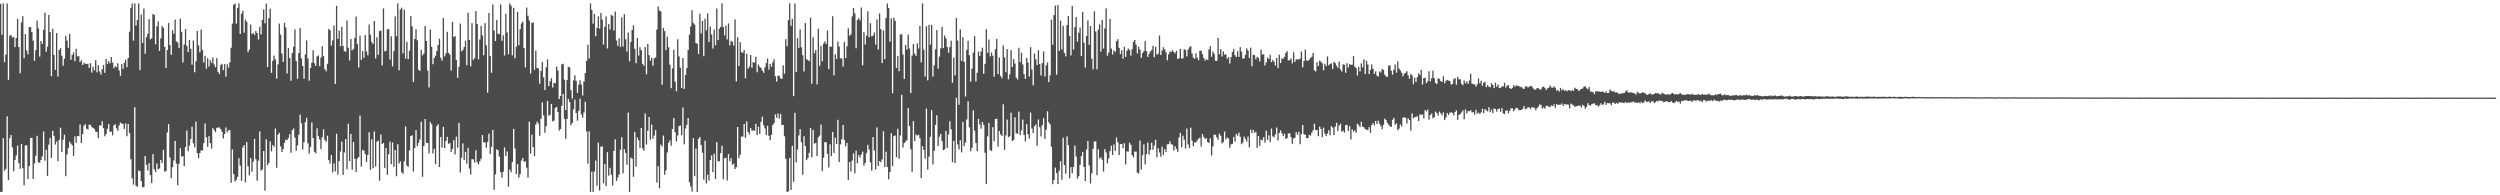 <?xml version="1.0" encoding="UTF-8"?>
<svg xmlns="http://www.w3.org/2000/svg" width="1920" height="150">
  <path d="M0 2.924h1v144.455H0zM1 26.665h1v120.632H1zM2 2.634h1v103.478H2zM3 47.732h1v83.404H3zM4 41.867h1v87.706H4zM5 2.641h1v86.701H5zM6 61.278h1v77.071H6zM7 27.321h1v78.803H7zM8 26.979h1v76.768H8zM9 28.870h1v84.328H9zM10 28.383h1v103.102H10zM11 36.182h1v86.762H11zM12 29.183h1v90.150H12zM13 14.554h1v97.256H13zM14 36.151h1v89.148H14zM15 56.275h1v73.365H15zM16 17.270h1v93.226H16zM17 12.451h1v116.708H17zM18 44.745h1v97.580H18zM19 26.265h1v85.469H19zM20 38.741h1v72.819H20zM21 41.667h1v95.861H21zM22 20.670h1v106.804H22zM23 20.819h1v85.090H23zM24 24.606h1v81.206H24zM25 31.278h1v106.180H25zM26 46.664h1v78.829H26zM27 38.479h1v81.109H27zM28 15.799h1v88.491H28zM29 21.880h1v102.781H29zM30 43.447h1v81.599H30zM31 31.466h1v91.369H31zM32 33.765h1v86.356H32zM33 22.865h1v78.114H33zM34 9.791h1v113.577H34zM35 39.742h1v75.263H35zM36 35.843h1v99.209H36zM37 11.412h1v99.686H37zM38 24.554h1v81.332H38zM39 58.515h1v62.706H39zM40 22.174h1v78.307H40zM41 42.266h1v62.090H41zM42 53.654h1v57.311H42zM43 25.373h1v83.331H43zM44 58.707h1v65.108H44zM45 38.384h1v68.994H45zM46 36.762h1v61.280H46zM47 42.793h1v74.005H47zM48 50.478h1v56.851H48zM49 45.071h1v58.365H49zM50 27.571h1v107.773H50zM51 31.190h1v87.402H51zM52 36.772h1v76.940H52zM53 26.037h1v82.757H53zM54 45.952h1v64.336H54zM55 42.148h1v69.541H55zM56 40.308h1v79.422H56zM57 46.962h1v57.846H57zM58 37.463h1v72.188H58zM59 43.219h1v61.172H59zM60 43.233h1v61.375H60zM61 47.681h1v47.908H61zM62 46.345h1v63.468H62zM63 49.916h1v53.068H63zM64 48.168h1v48.348H64zM65 48.945h1v46.470H65zM66 49.194h1v49.601H66zM67 48.963h1v50.646H67zM68 52.115h1v43.677H68zM69 48.497h1v47.357H69zM70 55.745h1v41.696H70zM71 51.219h1v47.059H71zM72 54.074h1v45.009H72zM73 46.202h1v54.927H73zM74 55.559h1v45.771H74zM75 50.162h1v55.952H75zM76 54.867h1v41.504H76zM77 57.246h1v39.097H77zM78 53.195h1v39.884H78zM79 49.965h1v48.471H79zM80 55.908h1v48.808H80zM81 45.216h1v57.725H81zM82 49.023h1v49.848H82zM83 46.963h1v48.272H83zM84 48.650h1v52.463H84zM85 43.761h1v57.374H85zM86 48.027h1v55.942H86zM87 52.500h1v43.754H87zM88 50.792h1v44.702H88zM89 51.584h1v46.991H89zM90 48.664h1v51.733H90zM91 54.061h1v42.275H91zM92 58.192h1v35.990H92zM93 49.283h1v45.551H93zM94 52.919h1v42.238H94zM95 48.277h1v50.730H95zM96 45.819h1v48.972H96zM97 51.573h1v53.062H97zM98 44.493h1v50.662H98zM99 24.317h1v77.941H99zM100 6.063h1v116.202H100zM101 2.626h1v134.342H101zM102 31.190h1v110.569H102zM103 2.634h1v79.682H103zM104 19.566h1v123.084H104zM105 15.303h1v128.177H105zM106 2.610h1v128.293H106zM107 53.850h1v77.613H107zM108 11.045h1v128.085H108zM109 32.920h1v110.925H109zM110 6.503h1v137.177H110zM111 41.247h1v78.497H111zM112 28.587h1v98.014H112zM113 26.029h1v104.942H113zM114 14.694h1v110.606H114zM115 30.209h1v104.259H115zM116 29.461h1v111.129H116zM117 10.722h1v107.711H117zM118 11.476h1v118.510H118zM119 34.019h1v98.056H119zM120 20.224h1v105.364H120zM121 16.436h1v113.604H121zM122 39.105h1v90.280H122zM123 29.492h1v93.334H123zM124 20.039h1v105.069H124zM125 21.377h1v93.651H125zM126 36.020h1v95.837H126zM127 52.246h1v79.119H127zM128 38.433h1v63.294H128zM129 17.631h1v77.773H129zM130 34.649h1v86.341H130zM131 42.133h1v94.778H131zM132 23.157h1v105.327H132zM133 25.905h1v97.403H133zM134 14.994h1v93.231H134zM135 31.802h1v93.849H135zM136 32.684h1v109.559H136zM137 36.978h1v88.843H137zM138 14.388h1v99.473H138zM139 24.351h1v95.971H139zM140 47.922h1v71.928H140zM141 34.142h1v93.531H141zM142 22.306h1v90.603H142zM143 35.262h1v64.925H143zM144 39.956h1v76.257H144zM145 30.626h1v81.246H145zM146 37.489h1v69.267H146zM147 49.679h1v47.621H147zM148 31.058h1v79.039H148zM149 55.498h1v57.607H149zM150 47.022h1v46.350H150zM151 23.710h1v93.881H151zM152 34.860h1v86.728H152zM153 40.188h1v77.302H153zM154 22.695h1v92.803H154zM155 38.321h1v77.265H155zM156 47.995h1v61.995H156zM157 42.880h1v52.003H157zM158 52.770h1v52.780H158zM159 44.652h1v68.040H159zM160 51.088h1v53.457H160zM161 46.257h1v63.625H161zM162 48.350h1v65.727H162zM163 44.194h1v54.054H163zM164 49.575h1v50.323H164zM165 51.596h1v49.903H165zM166 44.586h1v53.546H166zM167 55.195h1v42.813H167zM168 56.867h1v40.970H168zM169 50.038h1v49.090H169zM170 49.006h1v52.146H170zM171 53.867h1v52.484H171zM172 49.187h1v53.837H172zM173 58.885h1v39.072H173zM174 49.397h1v52.336H174zM175 51.908h1v48.162H175zM176 47.909h1v52.061H176zM177 36.705h1v103.700H177zM178 18.151h1v96.626H178zM179 3.560h1v130.094H179zM180 2.698h1v136.719H180zM181 18.168h1v119.898H181zM182 6.256h1v129.514H182zM183 2.614h1v118.867H183zM184 26.130h1v101.087H184zM185 10.477h1v128.405H185zM186 8.298h1v104.908H186zM187 25.115h1v86.226H187zM188 15.117h1v124.987H188zM189 16.715h1v92.368H189zM190 40.098h1v87.599H190zM191 38.097h1v96.612H191zM192 18.838h1v102.500H192zM193 26.178h1v105.721H193zM194 25.243h1v98.888H194zM195 26.868h1v79.854H195zM196 23.807h1v98.470H196zM197 25.368h1v113.415H197zM198 30.338h1v93.052H198zM199 20.457h1v80.406H199zM200 26.369h1v104.718H200zM201 15.328h1v114.758H201zM202 7.243h1v108.740H202zM203 17.892h1v128.589H203zM204 2.767h1v104.252H204zM205 51.531h1v75.286H205zM206 13.997h1v111.100H206zM207 6.708h1v101.962H207zM208 55.896h1v60.344H208zM209 46.817h1v64.547H209zM210 42.722h1v70.048H210zM211 45.634h1v53.096H211zM212 60.389h1v68.467H212zM213 49.430h1v53.993H213zM214 18.111h1v83.919H214zM215 26.526h1v85.955H215zM216 41.137h1v75.620H216zM217 47.506h1v66.948H217zM218 17.585h1v92.120H218zM219 21.089h1v86.228H219zM220 56.407h1v51.161H220zM221 36.895h1v69.047H221zM222 44.520h1v58.509H222zM223 62.061h1v55.249H223zM224 40.734h1v59.208H224zM225 35.890h1v62.818H225zM226 22.540h1v83.132H226zM227 46.961h1v68.919H227zM228 60.448h1v51.240H228zM229 40.757h1v62.710H229zM230 21.574h1v66.440H230zM231 44.824h1v49.907H231zM232 50.701h1v64.071H232zM233 60.456h1v48.812H233zM234 41.824h1v52.031H234zM235 31.089h1v59.320H235zM236 44.925h1v65.208H236zM237 61.972h1v55.974H237zM238 52.223h1v60.564H238zM239 48.155h1v45.898H239zM240 38.582h1v67.474H240zM241 48.535h1v68.011H241zM242 50.583h1v67.169H242zM243 43.369h1v55.132H243zM244 42.584h1v61.979H244zM245 50.714h1v56.378H245zM246 44.277h1v70.237H246zM247 35.502h1v69.871H247zM248 43.155h1v56.202H248zM249 53.102h1v54.396H249zM250 54.795h1v54.112H250zM251 48.960h1v55.214H251zM252 22.170h1v100.888H252zM253 23.317h1v102.314H253zM254 35.026h1v83.998H254zM255 31.049h1v101.351H255zM256 19.534h1v105.943H256zM257 64.412h1v67.190H257zM258 4.479h1v98.221H258zM259 29.864h1v104.285H259zM260 23.485h1v100.169H260zM261 35.603h1v80.755H261zM262 20.597h1v88.157H262zM263 35.297h1v99.054H263zM264 39.259h1v77.855H264zM265 39.847h1v66.924H265zM266 15.649h1v114.352H266zM267 36.653h1v58.381H267zM268 46.375h1v77.345H268zM269 30.009h1v72.911H269zM270 38.636h1v91.654H270zM271 37.591h1v71.427H271zM272 29.149h1v92.750H272zM273 12.685h1v119.364H273zM274 33.869h1v87.955H274zM275 51.861h1v68.707H275zM276 27.431h1v61.332H276zM277 45.990h1v81.882H277zM278 39.243h1v75.880H278zM279 44.369h1v71.316H279zM280 26.935h1v91.365H280zM281 39.496h1v85.078H281zM282 42.504h1v76.483H282zM283 18.816h1v82.763H283zM284 26.661h1v103.822H284zM285 32.152h1v74.839H285zM286 33.782h1v95.461H286zM287 16.114h1v84.845H287zM288 44.842h1v83.053H288zM289 28.580h1v80.259H289zM290 42.094h1v65.894H290zM291 23.893h1v114.890H291zM292 23.412h1v79.799H292zM293 50.340h1v60.304H293zM294 6.435h1v103.339H294zM295 39.474h1v89.580H295zM296 38.954h1v74.807H296zM297 22.502h1v111.724H297zM298 22.282h1v96.262H298zM299 45.785h1v62.954H299zM300 27.876h1v98.279H300zM301 50.996h1v58.478H301zM302 39.338h1v88.721H302zM303 12.589h1v102.634H303zM304 27.830h1v107.546H304zM305 2.608h1v108.130H305zM306 53.958h1v71.642H306zM307 7.245h1v116.721H307zM308 5.889h1v126.372H308zM309 40.916h1v92.568H309zM310 7.449h1v116.277H310zM311 44.967h1v52.153H311zM312 32.137h1v95.109H312zM313 45.444h1v82.620H313zM314 38.976h1v76.636H314zM315 12.289h1v92.087H315zM316 20.291h1v83.646H316zM317 63.008h1v68.791H317zM318 29.963h1v83.704H318zM319 22.454h1v77.459H319zM320 30.913h1v81.317H320zM321 53.496h1v56.154H321zM322 54.461h1v52.545H322zM323 38.269h1v55.236H323zM324 42.529h1v93.295H324zM325 41.207h1v70.971H325zM326 19.955h1v71.483H326zM327 31.476h1v78.210H327zM328 54.243h1v55.621H328zM329 67.148h1v50.741H329zM330 22.716h1v71.033H330zM331 35.901h1v59.509H331zM332 49.312h1v68.505H332zM333 44.485h1v69.782H333zM334 42.799h1v83.279H334zM335 39.202h1v57.716H335zM336 34.530h1v60.878H336zM337 29.734h1v98.538H337zM338 44.411h1v60.820H338zM339 46.532h1v66.724H339zM340 13.886h1v83.536H340zM341 43.325h1v70.344H341zM342 41.013h1v67.307H342zM343 24.431h1v80.692H343zM344 40.584h1v69.891H344zM345 42.049h1v67.806H345zM346 54.242h1v62.455H346zM347 16.799h1v97.605H347zM348 28.460h1v79.209H348zM349 27.634h1v90.955H349zM350 46.152h1v58.764H350zM351 59.795h1v53.625H351zM352 51.313h1v43.069H352zM353 18.088h1v114.357H353zM354 39.492h1v81.661H354zM355 38.353h1v71.755H355zM356 36.140h1v86.774H356zM357 31.321h1v85.315H357zM358 50.073h1v75.608H358zM359 9.729h1v103.852H359zM360 30.690h1v98.749H360zM361 50.943h1v83.102H361zM362 17.883h1v104.345H362zM363 45.957h1v76.456H363zM364 44.677h1v80.222H364zM365 8.438h1v106.959H365zM366 18.416h1v106.198H366zM367 45.586h1v80.704H367zM368 30.292h1v93.552H368zM369 19.940h1v101.988H369zM370 27.147h1v76.607H370zM371 42.457h1v66.954H371zM372 17.776h1v91.566H372zM373 34.840h1v78.578H373zM374 71.238h1v37.886H374zM375 9.986h1v92.719H375zM376 43.135h1v75.174H376zM377 55.923h1v56.877H377zM378 3.403h1v96.316H378zM379 23.494h1v122.327H379zM380 31.488h1v102.432H380zM381 15.365h1v99.274H381zM382 25.883h1v89.586H382zM383 26.196h1v94.056H383zM384 3.415h1v128.767H384zM385 31.357h1v105.071H385zM386 27.061h1v104.841H386zM387 42.607h1v70.574H387zM388 10.579h1v109.255H388zM389 25.006h1v91.337H389zM390 41.665h1v101.640H390zM391 2.612h1v127.650H391zM392 4.359h1v127.941H392zM393 42.473h1v81.947H393zM394 6.002h1v92.978H394zM395 44.743h1v69.220H395zM396 35.766h1v97.946H396zM397 9.186h1v116.793H397zM398 34.710h1v101.742H398zM399 22.428h1v111.470H399zM400 18.030h1v105.316H400zM401 16.646h1v104.633H401zM402 36.896h1v87.372H402zM403 51.780h1v72.011H403zM404 5.851h1v122.992H404zM405 12.024h1v124.396H405zM406 15.772h1v77.613H406zM407 56.410h1v61.612H407zM408 17.499h1v85.853H408zM409 17.298h1v95.629H409zM410 53.576h1v66.236H410zM411 38.791h1v56.912H411zM412 52.212h1v41.194H412zM413 52.658h1v42.256H413zM414 64.293h1v39.929H414zM415 54.526h1v36.762H415zM416 47.555h1v31.039H416zM417 59.447h1v29.190H417zM418 69.110h1v32.809H418zM419 51.720h1v45.169H419zM420 45.613h1v31.882H420zM421 66.094h1v22.834H421zM422 62.357h1v25.722H422zM423 60.078h1v19.719H423zM424 67.209h1v26.056H424zM425 63.869h1v28.774H425zM426 63.805h1v19.024H426zM427 51.132h1v30.933H427zM428 54.065h1v31.929H428zM429 76.050h1v24.250H429zM430 73.749h1v25.308H430zM431 49.337h1v31.859H431zM432 48.929h1v23.117H432zM433 61.192h1v29.933H433zM434 84.507h1v22.124H434zM435 61.553h1v29.823H435zM436 51.253h1v24.746H436zM437 51.763h1v26.522H437zM438 69.276h1v26.998H438zM439 75.741h1v18.702H439zM440 61.706h1v22.265H440zM441 57.813h1v18.721H441zM442 62.058h1v24.750H442zM443 71.386h1v21.267H443zM444 64.924h1v20.167H444zM445 61.631h1v14.194H445zM446 64.960h1v22.998H446zM447 73.338h1v17.157H447zM448 62.557h1v23.872H448zM449 56.174h1v21.952H449zM450 46.777h1v54.236H450zM451 34.262h1v91.539H451zM452 44.960h1v55.837H452zM453 2.624h1v144.718H453zM454 7.593h1v124.240H454zM455 18.124h1v129.231H455zM456 10.724h1v120.992H456zM457 27.804h1v95.474H457zM458 21.493h1v120.983H458zM459 12.724h1v96.843H459zM460 21.929h1v124.475H460zM461 9.903h1v102.790H461zM462 15.093h1v97.275H462zM463 34.208h1v106.561H463zM464 20.566h1v105.466H464zM465 12.669h1v130.195H465zM466 37.216h1v79.686H466zM467 18.343h1v116.592H467zM468 22.636h1v106.231H468zM469 11.393h1v122.859H469zM470 12.149h1v130.379H470zM471 23.385h1v92.521H471zM472 8.857h1v98.213H472zM473 31.145h1v107.867H473zM474 35.228h1v101.212H474zM475 29.414h1v104.605H475zM476 35.983h1v79.122H476zM477 13.427h1v91.887H477zM478 35.726h1v97.443H478zM479 10.951h1v103.570H479zM480 30.141h1v87.342H480zM481 39.689h1v86.871H481zM482 24.994h1v61.499H482zM483 47.063h1v100.275H483zM484 32.193h1v88.832H484zM485 23.010h1v98.841H485zM486 19.439h1v116.366H486zM487 37.424h1v63.894H487zM488 48.512h1v79.476H488zM489 29.167h1v76.449H489zM490 42.645h1v65.059H490zM491 36.266h1v77.351H491zM492 38.546h1v59.705H492zM493 49.004h1v65.010H493zM494 50.584h1v65.117H494zM495 36.132h1v51.000H495zM496 57.078h1v53.901H496zM497 33.803h1v66.676H497zM498 42.342h1v47.443H498zM499 46.571h1v60.734H499zM500 44.402h1v51.232H500zM501 50.439h1v56.041H501zM502 44.737h1v59.351H502zM503 44.177h1v55.784H503zM504 22.696h1v117.538H504zM505 4.909h1v122.674H505zM506 8.103h1v136.501H506zM507 8.846h1v102.192H507zM508 65.052h1v47.468H508zM509 21.492h1v82.587H509zM510 23.926h1v110.293H510zM511 38.529h1v92.301H511zM512 28.239h1v88.871H512zM513 36.231h1v73.427H513zM514 49.685h1v58.123H514zM515 67.741h1v44.226H515zM516 52.555h1v46.530H516zM517 38.298h1v52.266H517zM518 62.718h1v38.793H518zM519 70.114h1v38.531H519zM520 30.148h1v73.902H520zM521 43.311h1v53.571H521zM522 51.952h1v44.516H522zM523 67.633h1v36.228H523zM524 44.582h1v38.031H524zM525 68.289h1v42.560H525zM526 57.548h1v41.157H526zM527 52.323h1v43.531H527zM528 38.450h1v52.154H528zM529 26.594h1v113.263H529zM530 20.283h1v122.918H530zM531 7.789h1v139.372H531zM532 17.711h1v88.412H532zM533 18.918h1v116.253H533zM534 33.088h1v80.999H534zM535 33.623h1v113.768H535zM536 41.527h1v65.163H536zM537 10.631h1v94.539H537zM538 25.613h1v85.735H538zM539 16.137h1v101.185H539zM540 43.152h1v94.819H540zM541 14.392h1v93.708H541zM542 23.315h1v117.597H542zM543 10.354h1v123.828H543zM544 32.242h1v106.456H544zM545 20.368h1v102.578H545zM546 26.397h1v92.958H546zM547 37.264h1v94.965H547zM548 22.717h1v95.353H548zM549 34.744h1v102.727H549zM550 6.481h1v102.677H550zM551 30.841h1v93.189H551zM552 22.005h1v101.848H552zM553 20.660h1v96.978H553zM554 2.626h1v109.293H554zM555 20.711h1v116.980H555zM556 27.170h1v94.361H556zM557 19.622h1v101.504H557zM558 30.324h1v108.333H558zM559 18.018h1v100.260H559zM560 34.855h1v88.988H560zM561 31.406h1v90.106H561zM562 32.088h1v94.449H562zM563 34.897h1v90.818H563zM564 14.884h1v114.891H564zM565 62.525h1v65.825H565zM566 28.589h1v68.953H566zM567 50.624h1v70.882H567zM568 32.415h1v86.403H568zM569 40.141h1v64.735H569zM570 40.480h1v64.407H570zM571 38.411h1v56.840H571zM572 60.155h1v45.683H572zM573 41.173h1v52.105H573zM574 52.897h1v48.415H574zM575 51.152h1v52.000H575zM576 42.242h1v56.166H576zM577 52.089h1v48.338H577zM578 47.665h1v52.427H578zM579 48.139h1v52.317H579zM580 43.609h1v51.497H580zM581 55.478h1v48.259H581zM582 49.543h1v47.837H582zM583 51.273h1v51.662H583zM584 52.159h1v41.383H584zM585 54.278h1v35.315H585zM586 55.897h1v40.301H586zM587 51.694h1v46.980H587zM588 48.491h1v55.243H588zM589 44.951h1v51.591H589zM590 53.469h1v50.826H590zM591 49.066h1v58.684H591zM592 51.310h1v52.268H592zM593 47.917h1v48.162H593zM594 45.505h1v49.087H594zM595 58.564h1v29.308H595zM596 62.651h1v27.796H596zM597 58.337h1v28.826H597zM598 58.186h1v32.916H598zM599 60.241h1v27.236H599zM600 60.549h1v35.487H600zM601 50.142h1v45.793H601zM602 56.583h1v48.118H602zM603 30.030h1v91.853H603zM604 35.522h1v111.869H604zM605 15.448h1v131.514H605zM606 2.608h1v118.750H606zM607 19.811h1v126.071H607zM608 14.486h1v97.553H608zM609 73.837h1v65.713H609zM610 2.639h1v83.969H610zM611 55.327h1v69.401H611zM612 29.301h1v85.537H612zM613 36.741h1v67.288H613zM614 22.634h1v76.554H614zM615 36.329h1v72.899H615zM616 42.404h1v91.778H616zM617 54.876h1v49.693H617zM618 17.736h1v94.413H618zM619 45.406h1v77.569H619zM620 46.154h1v75.170H620zM621 46.993h1v70.343H621zM622 13.529h1v84.818H622zM623 64.318h1v56.477H623zM624 28.702h1v71.051H624zM625 40.855h1v69.548H625zM626 38.415h1v71.312H626zM627 64.779h1v55.017H627zM628 22.007h1v83.467H628zM629 50.576h1v53.568H629zM630 35.219h1v60.439H630zM631 47.035h1v84.460H631zM632 33.508h1v87.612H632zM633 31.771h1v77.281H633zM634 33.730h1v75.661H634zM635 23.452h1v94.594H635zM636 53.083h1v75.589H636zM637 35.702h1v75.110H637zM638 35.877h1v83.979H638zM639 12.456h1v88.815H639zM640 57.875h1v59.541H640zM641 41.603h1v64.095H641zM642 45.269h1v65.372H642zM643 31.904h1v60.084H643zM644 35.763h1v88.618H644zM645 44.780h1v66.106H645zM646 44.924h1v61.963H646zM647 51.162h1v44.805H647zM648 32.090h1v75.385H648zM649 44.665h1v67.747H649zM650 35.595h1v74.187H650zM651 21.730h1v116.441H651zM652 27.392h1v97.012H652zM653 26.426h1v105.285H653zM654 12.645h1v110.626H654zM655 6.141h1v111.611H655zM656 10.289h1v122.887H656zM657 37.063h1v78.594H657zM658 15.256h1v110.085H658zM659 14.001h1v105.135H659zM660 15.646h1v105.418H660zM661 5.783h1v112.809H661zM662 50.120h1v66.330H662zM663 24.713h1v102.596H663zM664 34.177h1v90.899H664zM665 27.399h1v90.314H665zM666 8.722h1v102.516H666zM667 28.608h1v86.294H667zM668 17.811h1v106.911H668zM669 27.892h1v103.159H669zM670 27.357h1v77.885H670zM671 24.965h1v90.639H671zM672 34.226h1v95.921H672zM673 14.994h1v82.895H673zM674 38.075h1v89.346H674zM675 10.352h1v113.366H675zM676 22.398h1v102.217H676zM677 48.447h1v73.962H677zM678 23.379h1v77.457H678zM679 45.441h1v82.872H679zM680 13.887h1v102.621H680zM681 2.658h1v125.671H681zM682 6.214h1v131.486H682zM683 31.940h1v100.110H683zM684 14.105h1v88.242H684zM685 71.571h1v56.029H685zM686 13.615h1v90.996H686zM687 15.994h1v87.983H687zM688 52.224h1v68.626H688zM689 42.946h1v55.984H689zM690 54.721h1v67.217H690zM691 26.453h1v77.609H691zM692 26.327h1v46.515H692zM693 41.991h1v71.357H693zM694 60.632h1v49.200H694zM695 34.494h1v74.268H695zM696 38.144h1v69.540H696zM697 26.463h1v56.509H697zM698 37.259h1v59.523H698zM699 71.546h1v43.057H699zM700 42.653h1v89.380H700zM701 33.848h1v59.168H701zM702 41.254h1v67.103H702zM703 42.954h1v60.255H703zM704 33.253h1v70.932H704zM705 37.249h1v66.253H705zM706 19.799h1v86.368H706zM707 47.915h1v88.821H707zM708 2.608h1v109.700H708zM709 38.229h1v76.887H709zM710 58.845h1v63.077H710zM711 20.099h1v63.255H711zM712 61.761h1v68.415H712zM713 18.994h1v101.368H713zM714 34.265h1v70.805H714zM715 19.099h1v65.458H715zM716 58.754h1v67.609H716zM717 50.217h1v65.663H717zM718 37.788h1v58.158H718zM719 23.053h1v65.430H719zM720 52.806h1v59.314H720zM721 43.436h1v61.598H721zM722 37.114h1v65.707H722zM723 20.637h1v87.876H723zM724 36.938h1v78.420H724zM725 27.288h1v87.389H725zM726 29.475h1v71.006H726zM727 36.156h1v77.430H727zM728 40.540h1v62.671H728zM729 36.213h1v56.918H729zM730 31.214h1v68.125H730zM731 63.571h1v61.048H731zM732 44.299h1v63.931H732zM733 57.895h1v67.285H733zM734 13.894h1v61.096H734zM735 31.145h1v79.809H735zM736 80.495h1v34.288H736zM737 22.556h1v85.106H737zM738 46.788h1v70.237H738zM739 28.454h1v65.116H739zM740 47.517h1v64.596H740zM741 74.121h1v35.330H741zM742 38.204h1v53.577H742zM743 31.290h1v46.534H743zM744 42.373h1v55.453H744zM745 62.687h1v53.434H745zM746 52.758h1v60.735H746zM747 40.394h1v44.344H747zM748 27.744h1v72.706H748zM749 62.555h1v47.289H749zM750 55.936h1v60.063H750zM751 39.603h1v51.701H751zM752 42.978h1v52.652H752zM753 39.509h1v59.294H753zM754 36.590h1v57.070H754zM755 56.678h1v39.237H755zM756 49.028h1v68.265H756zM757 22.419h1v118.974H757zM758 40.607h1v64.072H758zM759 30.364h1v64.009H759zM760 43.275h1v71.802H760zM761 40.285h1v75.729H761zM762 42.768h1v54.917H762zM763 58.864h1v49.631H763zM764 37.798h1v53.597H764zM765 29.953h1v61.178H765zM766 56.920h1v55.737H766zM767 44.147h1v56.394H767zM768 58.325h1v44.889H768zM769 60.097h1v44.403H769zM770 34.892h1v45.175H770zM771 44.082h1v70.948H771zM772 55.381h1v48.609H772zM773 37.755h1v54.084H773zM774 60.948h1v44.357H774zM775 57.089h1v47.580H775zM776 38.519h1v48.034H776zM777 51.469h1v56.823H777zM778 45.391h1v62.059H778zM779 48.785h1v41.329H779zM780 59.761h1v42.665H780zM781 61.100h1v41.601H781zM782 36.660h1v49.040H782zM783 47.717h1v56.052H783zM784 40.494h1v59.585H784zM785 49.531h1v42.342H785zM786 56.999h1v46.620H786zM787 60.590h1v48.047H787zM788 44.521h1v50.887H788zM789 48.084h1v55.045H789zM790 58.797h1v47.706H790zM791 36.206h1v50.246H791zM792 53.355h1v45.380H792zM793 65.464h1v36.742H793zM794 41.191h1v55.794H794zM795 45.642h1v49.906H795zM796 49.950h1v61.960H796zM797 38.530h1v53.242H797zM798 49.227h1v48.440H798zM799 57.942h1v46.851H799zM800 48.448h1v47.543H800zM801 39.524h1v51.258H801zM802 58.685h1v47.902H802zM803 50.169h1v49.468H803zM804 47.930h1v37.520H804zM805 63.077h1v30.869H805zM806 57.757h1v37.717H806zM807 15.025h1v97.714H807zM808 34.417h1v107.045H808zM809 11.628h1v126.612H809zM810 4.302h1v124.436H810zM811 57.364h1v75.605H811zM812 3.856h1v137.497H812zM813 39.102h1v92.013H813zM814 15.805h1v107.976H814zM815 37.986h1v100.027H815zM816 19.819h1v85.958H816zM817 40.594h1v86.216H817zM818 43.316h1v90.147H818zM819 19.252h1v85.492H819zM820 12.221h1v99.296H820zM821 27.578h1v109.360H821zM822 42.618h1v85.725H822zM823 4.572h1v128.468H823zM824 38.053h1v90.172H824zM825 20.949h1v90.849H825zM826 12.992h1v107.162H826zM827 32.011h1v105.136H827zM828 25.166h1v110.099H828zM829 21.167h1v105.483H829zM830 43.105h1v76.816H830zM831 9.190h1v107.478H831zM832 32.723h1v95.406H832zM833 51.893h1v87.187H833zM834 27.640h1v87.212H834zM835 15.671h1v92.641H835zM836 34.425h1v92.615H836zM837 19.993h1v120.860H837zM838 45.123h1v88.060H838zM839 53.202h1v61.100H839zM840 8.779h1v99.868H840zM841 24.180h1v84.366H841zM842 53.237h1v81.372H842zM843 22.794h1v91.813H843zM844 18.667h1v103.065H844zM845 39.702h1v81.152H845zM846 15.249h1v107.536H846zM847 37.333h1v94.445H847zM848 21.824h1v92.727H848zM849 6.461h1v110.605H849zM850 42.804h1v82.609H850zM851 40.412h1v81.292H851zM852 14.524h1v101.566H852zM853 37.351h1v74.634H853zM854 41.840h1v77.132H854zM855 38.667h1v72.289H855zM856 39.955h1v75.920H856zM857 31.626h1v73.967H857zM858 30.093h1v79.200H858zM859 36.763h1v82.337H859zM860 41.518h1v69.190H860zM861 38.659h1v71.860H861zM862 45.058h1v68.701H862zM863 35.841h1v74.136H863zM864 43.660h1v82.594H864zM865 39.007h1v77.262H865zM866 37.201h1v79.244H866zM867 38.325h1v71.308H867zM868 42.701h1v68.510H868zM869 37.713h1v81.424H869zM870 32.281h1v88.475H870zM871 30.719h1v85.774H871zM872 34.305h1v82.121H872zM873 40.988h1v91.596H873zM874 35.879h1v97.376H874zM875 38.211h1v69.679H875zM876 44.372h1v85.911H876zM877 40.763h1v78.430H877zM878 39.383h1v71.480H878zM879 31.611h1v94.600H879zM880 39.224h1v79.035H880zM881 43.741h1v65.845H881zM882 41.322h1v77.352H882zM883 39.644h1v75.505H883zM884 38.484h1v71.064H884zM885 35.178h1v79.869H885zM886 43.911h1v67.858H886zM887 35.968h1v71.398H887zM888 41.918h1v78.849H888zM889 41.216h1v72.656H889zM890 27.290h1v89.779H890zM891 42.217h1v78.112H891zM892 38.793h1v73.774H892zM893 36.267h1v82.833H893zM894 37.887h1v76.645H894zM895 40.232h1v76.619H895zM896 46.293h1v64.558H896zM897 41.747h1v69.003H897zM898 39.584h1v68.922H898zM899 39.905h1v70.785H899zM900 38.507h1v72.667H900zM901 40.007h1v75.596H901zM902 40.952h1v71.376H902zM903 39.066h1v75.277H903zM904 45.271h1v71.361H904zM905 44.728h1v60.919H905zM906 37.595h1v64.377H906zM907 44.983h1v68.130H907zM908 44.816h1v59.304H908zM909 37.774h1v69.498H909zM910 38.411h1v75.650H910zM911 43.314h1v55.417H911zM912 38.126h1v72.822H912zM913 36.334h1v77.375H913zM914 35.453h1v62.591H914zM915 41.068h1v66.947H915zM916 44.218h1v68.090H916zM917 45.225h1v64.132H917zM918 40.908h1v68.515H918zM919 44.331h1v63.420H919zM920 46.278h1v60.236H920zM921 39.091h1v66.678H921zM922 38.760h1v73.796H922zM923 41.632h1v61.276H923zM924 44.497h1v60.668H924zM925 46.513h1v60.257H925zM926 45.463h1v60.632H926zM927 46.132h1v63.023H927zM928 37.975h1v71.875H928zM929 35.360h1v70.823H929zM930 43.601h1v75.825H930zM931 39.466h1v72.964H931zM932 41.303h1v62.016H932zM933 46.705h1v56.884H933zM934 46.788h1v58.759H934zM935 29.150h1v78.139H935zM936 41.638h1v60.953H936zM937 37.663h1v66.601H937zM938 43.347h1v66.789H938zM939 39.416h1v69.693H939zM940 41.949h1v59.146H940zM941 41.723h1v65.360H941zM942 45.108h1v60.462H942zM943 43.813h1v62.650H943zM944 48.747h1v64.805H944zM945 43.879h1v67.008H945zM946 39.935h1v70.545H946zM947 37.769h1v67.321H947zM948 42.443h1v66.326H948zM949 43.710h1v59.125H949zM950 39.345h1v64.826H950zM951 43.660h1v58.157H951zM952 36.187h1v68.809H952zM953 39.575h1v71.156H953zM954 44.918h1v64.543H954zM955 44.916h1v59.917H955zM956 42.074h1v64.641H956zM957 37.117h1v71.507H957zM958 38.828h1v66.024H958zM959 44.595h1v68.541H959zM960 36.607h1v63.042H960zM961 50.910h1v51.393H961zM962 41.894h1v57.904H962zM963 42.399h1v59.597H963zM964 45.491h1v55.655H964zM965 43.647h1v69.841H965zM966 44.319h1v60.149H966zM967 47.153h1v64.888H967zM968 38.154h1v69.113H968zM969 41.912h1v65.699H969zM970 41.704h1v63.710H970zM971 50.312h1v59.205H971zM972 47.854h1v52.511H972zM973 44.188h1v63.298H973zM974 45.292h1v58.627H974zM975 41.966h1v67.198H975zM976 47.664h1v51.047H976zM977 46.050h1v58.642H977zM978 47.405h1v58.139H978zM979 50.254h1v53.050H979zM980 44.493h1v53.477H980zM981 52.357h1v55.587H981zM982 42.058h1v60.065H982zM983 48.455h1v51.678H983zM984 44.875h1v57.449H984zM985 45.177h1v59.391H985zM986 43.631h1v59.123H986zM987 40.691h1v66.028H987zM988 39.270h1v66.725H988zM989 46.419h1v56.092H989zM990 46.233h1v56.090H990zM991 44.894h1v60.397H991zM992 48.680h1v61.695H992zM993 40.120h1v66.224H993zM994 47.560h1v58.296H994zM995 45.526h1v56.022H995zM996 45.569h1v57.956H996zM997 45.675h1v55.526H997zM998 44.923h1v65.799H998zM999 39.580h1v63.436H999zM1000 51.639h1v44.407H1000zM1001 46.898h1v56.203H1001zM1002 38.034h1v65.463H1002zM1003 46.334h1v59.770H1003zM1004 46.654h1v59.386H1004zM1005 45.872h1v57.699H1005zM1006 44.469h1v59.734H1006zM1007 43.515h1v58.356H1007zM1008 40.666h1v59.388H1008zM1009 54.063h1v41.028H1009zM1010 54.886h1v45.024H1010zM1011 47.694h1v52.149H1011zM1012 50.691h1v53.923H1012zM1013 46.549h1v50.675H1013zM1014 47.353h1v51.658H1014zM1015 48.654h1v56.657H1015zM1016 53.987h1v43.945H1016zM1017 48.941h1v53.670H1017zM1018 50.769h1v53.672H1018zM1019 43.293h1v59.375H1019zM1020 50.185h1v49.871H1020zM1021 49.084h1v54.855H1021zM1022 48.624h1v48.290H1022zM1023 52.968h1v44.951H1023zM1024 47.422h1v56.321H1024zM1025 48.527h1v48.689H1025zM1026 50.346h1v43.921H1026zM1027 52.109h1v48.441H1027zM1028 47.358h1v49.060H1028zM1029 53.362h1v41.653H1029zM1030 55.012h1v46.145H1030zM1031 49.355h1v51.021H1031zM1032 49.839h1v51.999H1032zM1033 55.897h1v40.248H1033zM1034 48.425h1v47.459H1034zM1035 51.863h1v48.781H1035zM1036 49.258h1v47.584H1036zM1037 49.765h1v57.343H1037zM1038 49.735h1v49.587H1038zM1039 43.085h1v58.020H1039zM1040 51.145h1v49.015H1040zM1041 52.321h1v49.695H1041zM1042 58.027h1v36.995H1042zM1043 51.345h1v44.770H1043zM1044 54.897h1v42.733H1044zM1045 48.680h1v44.900H1045zM1046 51.660h1v45.624H1046zM1047 45.526h1v52.259H1047zM1048 56.892h1v42.267H1048zM1049 46.664h1v52.982H1049zM1050 49.558h1v50.332H1050zM1051 56.892h1v40.742H1051zM1052 53.611h1v48.433H1052zM1053 49.515h1v46.487H1053zM1054 52.887h1v41.615H1054zM1055 56.716h1v39.650H1055zM1056 54.831h1v38.033H1056zM1057 58.066h1v37.215H1057zM1058 58.795h1v33.900H1058zM1059 54.819h1v40.234H1059zM1060 55.716h1v41.100H1060zM1061 53.011h1v46.225H1061zM1062 53.807h1v42.109H1062zM1063 57.215h1v33.921H1063zM1064 58.661h1v33.492H1064zM1065 59.041h1v35.302H1065zM1066 50.408h1v45.318H1066zM1067 50.248h1v46.703H1067zM1068 54.322h1v43.159H1068zM1069 57.336h1v34.669H1069zM1070 53.524h1v37.070H1070zM1071 49.508h1v46.244H1071zM1072 55.872h1v38.876H1072zM1073 47.168h1v52.806H1073zM1074 52.697h1v46.092H1074zM1075 54.083h1v41.407H1075zM1076 55.813h1v41.200H1076zM1077 58.619h1v31.727H1077zM1078 56.594h1v33.529H1078zM1079 55.932h1v34.497H1079zM1080 54.719h1v40.131H1080zM1081 57.877h1v32.995H1081zM1082 60.450h1v31.787H1082zM1083 56.774h1v43.488H1083zM1084 57.961h1v29.105H1084zM1085 64.647h1v26.233H1085zM1086 59.642h1v30.353H1086zM1087 62.950h1v26.897H1087zM1088 59.267h1v29.912H1088zM1089 56.256h1v36.695H1089zM1090 57.616h1v30.311H1090zM1091 53.641h1v34.542H1091zM1092 64.983h1v22.866H1092zM1093 59.987h1v30.972H1093zM1094 59.633h1v24.884H1094zM1095 63.836h1v21.751H1095zM1096 62.449h1v21.738H1096zM1097 54.748h1v37.146H1097zM1098 62.461h1v25.855H1098zM1099 60.041h1v27.099H1099zM1100 54.272h1v36.606H1100zM1101 60.060h1v29.954H1101zM1102 63.762h1v21.874H1102zM1103 64.622h1v22.166H1103zM1104 60.052h1v28.621H1104zM1105 60.657h1v25.055H1105zM1106 62.196h1v24.795H1106zM1107 62.951h1v25.597H1107zM1108 58.629h1v27.739H1108zM1109 63.927h1v28.294H1109zM1110 62.171h1v28.135H1110zM1111 61.404h1v25.402H1111zM1112 61.919h1v26.423H1112zM1113 62.136h1v24.494H1113zM1114 64.919h1v21.165H1114zM1115 64.417h1v22.359H1115zM1116 60.873h1v27.806H1116zM1117 59.989h1v26.038H1117zM1118 65.102h1v19.566H1118zM1119 59.023h1v33.051H1119zM1120 60.897h1v27.490H1120zM1121 60.921h1v26.605H1121zM1122 64.370h1v21.953H1122zM1123 65.446h1v19.277H1123zM1124 61.791h1v29.856H1124zM1125 64.007h1v20.126H1125zM1126 62.532h1v24.645H1126zM1127 64.412h1v20.939H1127zM1128 61.857h1v23.599H1128zM1129 56.636h1v28.019H1129zM1130 64.147h1v22.159H1130zM1131 64.683h1v21.446H1131zM1132 64.722h1v23.356H1132zM1133 66.512h1v17.875H1133zM1134 64.815h1v22.465H1134zM1135 60.220h1v26.215H1135zM1136 64.010h1v23.546H1136zM1137 62.002h1v24.436H1137zM1138 65.908h1v17.656H1138zM1139 63.493h1v23.402H1139zM1140 62.877h1v20.851H1140zM1141 66.954h1v17.818H1141zM1142 65.370h1v20.219H1142zM1143 66.546h1v15.848H1143zM1144 67.025h1v19.092H1144zM1145 63.829h1v20.412H1145zM1146 65.266h1v21.637H1146zM1147 67.641h1v15.612H1147zM1148 63.489h1v20.233H1148zM1149 66.603h1v19.178H1149zM1150 64.883h1v18.919H1150zM1151 67.458h1v15.870H1151zM1152 67.408h1v18.400H1152zM1153 66.355h1v16.693H1153zM1154 66.338h1v20.728H1154zM1155 63.614h1v24.049H1155zM1156 67.293h1v17.730H1156zM1157 65.576h1v19.157H1157zM1158 65.491h1v21.610H1158zM1159 67.623h1v17.536H1159zM1160 68.331h1v14.849H1160zM1161 67.419h1v15.835H1161zM1162 65.310h1v20.123H1162zM1163 66.596h1v17.433H1163zM1164 65.554h1v17.217H1164zM1165 65.823h1v17.375H1165zM1166 65.991h1v18.689H1166zM1167 66.957h1v17.638H1167zM1168 66.676h1v17.680H1168zM1169 67.914h1v15.668H1169zM1170 68.363h1v13.161H1170zM1171 66.434h1v17.555H1171zM1172 66.266h1v17.211H1172zM1173 67.165h1v15.224H1173zM1174 66.548h1v15.932H1174zM1175 65.955h1v17.880H1175zM1176 66.318h1v15.982H1176zM1177 67.771h1v14.717H1177zM1178 68.865h1v14.005H1178zM1179 68.692h1v16.072H1179zM1180 67.528h1v15.463H1180zM1181 67.783h1v14.147H1181zM1182 68.701h1v11.536H1182zM1183 68.726h1v11.873H1183zM1184 66.929h1v16.577H1184zM1185 66.534h1v15.891H1185zM1186 67.475h1v16.044H1186zM1187 69.191h1v12.074H1187zM1188 67.823h1v13.477H1188zM1189 67.321h1v14.607H1189zM1190 65.569h1v16.701H1190zM1191 67.177h1v13.793H1191zM1192 67.447h1v14.113H1192zM1193 66.350h1v13.768H1193zM1194 67.372h1v15.427H1194zM1195 69.650h1v10.287H1195zM1196 69.093h1v11.481H1196zM1197 70.345h1v10.021H1197zM1198 67.507h1v12.976H1198zM1199 69.362h1v10.151H1199zM1200 68.462h1v12.943H1200zM1201 69.755h1v10.147H1201zM1202 69.234h1v11.057H1202zM1203 70.122h1v10.072H1203zM1204 69.261h1v11.182H1204zM1205 69.208h1v14.059H1205zM1206 70.048h1v9.535H1206zM1207 69.225h1v11.048H1207zM1208 69.842h1v11.229H1208zM1209 67.339h1v14.686H1209zM1210 68.250h1v13.412H1210zM1211 68.560h1v12.894H1211zM1212 69.941h1v11.072H1212zM1213 68.990h1v12.153H1213zM1214 68.229h1v14.442H1214zM1215 68.019h1v12.415H1215zM1216 66.514h1v14.882H1216zM1217 66.253h1v17.272H1217zM1218 67.717h1v14.427H1218zM1219 68.570h1v10.705H1219zM1220 66.809h1v13.882H1220zM1221 70.213h1v11.004H1221zM1222 70.505h1v9.418H1222zM1223 70.685h1v8.877H1223zM1224 72.238h1v7.160H1224zM1225 70.226h1v10.648H1225zM1226 69.930h1v10.656H1226zM1227 70.433h1v11.467H1227zM1228 70.263h1v10.708H1228zM1229 70.566h1v8.737H1229zM1230 70.286h1v10.262H1230zM1231 70.434h1v9.747H1231zM1232 71.425h1v6.719H1232zM1233 70.147h1v10.326H1233zM1234 71.484h1v7.623H1234zM1235 71.319h1v7.941H1235zM1236 68.722h1v10.653H1236zM1237 69.812h1v10.994H1237zM1238 70.354h1v8.426H1238zM1239 70.004h1v8.836H1239zM1240 71.014h1v8.828H1240zM1241 70.848h1v8.143H1241zM1242 71.318h1v8.446H1242zM1243 72.215h1v6.279H1243zM1244 71.957h1v6.921H1244zM1245 71.646h1v6.948H1245zM1246 71.624h1v7.420H1246zM1247 71.465h1v7.500H1247zM1248 70.317h1v7.980H1248zM1249 69.383h1v9.673H1249zM1250 71.079h1v7.589H1250zM1251 71.179h1v7.743H1251zM1252 70.693h1v7.822H1252zM1253 71.389h1v7.055H1253zM1254 71.360h1v6.573H1254zM1255 71.786h1v6.927H1255zM1256 72.630h1v6.254H1256zM1257 70.377h1v8.577H1257zM1258 71.257h1v7.260H1258zM1259 71.874h1v7.480H1259zM1260 71.509h1v6.653H1260zM1261 70.882h1v8.302H1261zM1262 71.203h1v7.418H1262zM1263 71.617h1v5.530H1263zM1264 72.728h1v5.414H1264zM1265 72.749h1v5.513H1265zM1266 72.079h1v5.825H1266zM1267 71.684h1v7.365H1267zM1268 72.590h1v5.277H1268zM1269 72.541h1v5.128H1269zM1270 72.176h1v6.987H1270zM1271 71.385h1v7.153H1271zM1272 71.745h1v5.745H1272zM1273 71.668h1v6.157H1273zM1274 72.223h1v4.898H1274zM1275 72.631h1v4.830H1275zM1276 71.257h1v6.240H1276zM1277 71.804h1v6.677H1277zM1278 72.284h1v5.991H1278zM1279 72.781h1v5.059H1279zM1280 72.404h1v5.490H1280zM1281 72.426h1v6.109H1281zM1282 72.754h1v5.657H1282zM1283 71.904h1v5.783H1283zM1284 71.412h1v7.349H1284zM1285 72.148h1v7.055H1285zM1286 72.548h1v6.063H1286zM1287 72.251h1v5.221H1287zM1288 72.623h1v5.657H1288zM1289 72.083h1v5.889H1289zM1290 71.466h1v8.160H1290zM1291 72.516h1v4.993H1291zM1292 72.683h1v4.960H1292zM1293 72.849h1v4.216H1293zM1294 72.801h1v4.326H1294zM1295 72.336h1v4.751H1295zM1296 72.281h1v5.302H1296zM1297 72.444h1v5.030H1297zM1298 72.738h1v4.573H1298zM1299 72.032h1v6.297H1299zM1300 72.614h1v4.499H1300zM1301 72.891h1v4.133H1301zM1302 72.727h1v4.925H1302zM1303 72.744h1v4.042H1303zM1304 72.163h1v4.874H1304zM1305 72.949h1v4.811H1305zM1306 72.818h1v4.604H1306zM1307 72.127h1v6.271H1307zM1308 72.806h1v3.895H1308zM1309 72.565h1v4.522H1309zM1310 72.754h1v5.273H1310zM1311 72.543h1v4.777H1311zM1312 71.842h1v5.648H1312zM1313 72.883h1v4.433H1313zM1314 73.188h1v3.718H1314zM1315 73.108h1v4.651H1315zM1316 73.274h1v3.294H1316zM1317 72.424h1v4.851H1317zM1318 72.969h1v4.479H1318zM1319 72.286h1v5.187H1319zM1320 72.191h1v5.817H1320zM1321 71.858h1v5.381H1321zM1322 73.104h1v4.338H1322zM1323 73.211h1v3.412H1323zM1324 72.350h1v4.318H1324zM1325 73.107h1v3.642H1325zM1326 73.083h1v3.968H1326zM1327 72.958h1v3.460H1327zM1328 73.658h1v3.114H1328zM1329 73.392h1v3.160H1329zM1330 73.351h1v3.470H1330zM1331 73.227h1v3.777H1331zM1332 73.090h1v3.930H1332zM1333 72.933h1v3.703H1333zM1334 73.463h1v3.054H1334zM1335 73.458h1v2.987H1335zM1336 73.012h1v3.916H1336zM1337 73.496h1v2.941H1337zM1338 73.269h1v3.149H1338zM1339 73.024h1v3.583H1339zM1340 73.235h1v3.498H1340zM1341 72.660h1v3.872H1341zM1342 73.491h1v2.599H1342zM1343 73.009h1v3.253H1343zM1344 73.429h1v2.962H1344zM1345 73.785h1v3.067H1345zM1346 73.654h1v2.633H1346zM1347 73.002h1v3.705H1347zM1348 73.447h1v3.320H1348zM1349 73.029h1v3.325H1349zM1350 73.460h1v3.548H1350zM1351 73.514h1v3.400H1351zM1352 73.794h1v2.347H1352zM1353 73.993h1v2.720H1353zM1354 73.899h1v2.238H1354zM1355 73.597h1v2.440H1355zM1356 73.822h1v2.727H1356zM1357 73.762h1v2.620H1357zM1358 73.581h1v2.778H1358zM1359 73.267h1v3.045H1359zM1360 73.910h1v2.428H1360zM1361 73.410h1v2.946H1361zM1362 73.612h1v2.792H1362zM1363 73.318h1v2.797H1363zM1364 73.907h1v2.445H1364zM1365 73.758h1v2.517H1365zM1366 73.550h1v2.730H1366zM1367 73.591h1v2.640H1367zM1368 73.290h1v2.929H1368zM1369 73.884h1v2.418H1369zM1370 74.192h1v1.805H1370zM1371 74.039h1v1.690H1371zM1372 73.947h1v2.256H1372zM1373 73.930h1v2.268H1373zM1374 73.497h1v3.205H1374zM1375 74.084h1v1.990H1375zM1376 74.182h1v1.761H1376zM1377 74.034h1v1.972H1377zM1378 73.852h1v2.629H1378zM1379 73.783h1v2.643H1379zM1380 74.101h1v2.023H1380zM1381 74.094h1v1.883H1381zM1382 73.791h1v2.679H1382zM1383 73.897h1v2.181H1383zM1384 74.112h1v1.923H1384zM1385 74.151h1v1.947H1385zM1386 73.784h1v2.627H1386zM1387 73.782h1v2.275H1387zM1388 73.704h1v2.426H1388zM1389 73.662h1v2.515H1389zM1390 73.867h1v2.221H1390zM1391 73.857h1v2.213H1391zM1392 73.917h1v2.388H1392zM1393 73.982h1v2.349H1393zM1394 73.899h1v2.056H1394zM1395 74.136h1v1.729H1395zM1396 74.012h1v2.043H1396zM1397 73.903h1v2.217H1397zM1398 74.257h1v1.614H1398zM1399 74.112h1v2.051H1399zM1400 74.197h1v1.501H1400zM1401 74.170h1v1.659H1401zM1402 73.977h1v1.900H1402zM1403 73.860h1v1.870H1403zM1404 74.120h1v1.683H1404zM1405 74.277h1v1.645H1405zM1406 74.131h1v1.645H1406zM1407 74.010h1v1.770H1407zM1408 74.294h1v1.683H1408zM1409 74.401h1v1.275H1409zM1410 74.196h1v1.548H1410zM1411 74.026h1v1.773H1411zM1412 74.052h1v1.822H1412zM1413 73.929h1v1.789H1413zM1414 74.416h1v1.592H1414zM1415 74.115h1v2.005H1415zM1416 74.260h1v1.483H1416zM1417 73.946h1v1.899H1417zM1418 74.059h1v1.856H1418zM1419 74.122h1v1.582H1419zM1420 74.359h1v1.374H1420zM1421 74.323h1v1.314H1421zM1422 74.253h1v1.431H1422zM1423 74.416h1v1.189H1423zM1424 74.393h1v1.367H1424zM1425 74.161h1v1.416H1425zM1426 74.159h1v1.844H1426zM1427 74.432h1v1.182H1427zM1428 74.310h1v1.353H1428zM1429 74.345h1v1.227H1429zM1430 74.312h1v1.424H1430zM1431 74.475h1v1.175H1431zM1432 74.239h1v1.467H1432zM1433 74.281h1v1.498H1433zM1434 74.027h1v1.722H1434zM1435 74.291h1v1.391H1435zM1436 74.368h1v1.184H1436zM1437 74.332h1v1.306H1437zM1438 74.349h1v1.303H1438zM1439 74.118h1v1.565H1439zM1440 74.421h1v1.064H1440zM1441 74.390h1v1.385H1441zM1442 74.382h1v1.281H1442zM1443 74.410h1v1.259H1443zM1444 74.384h1v1.310H1444zM1445 74.340h1v1.317H1445zM1446 74.288h1v1.287H1446zM1447 74.308h1v1.375H1447zM1448 74.479h1v1.148H1448zM1449 74.462h1v1.091H1449zM1450 74.362h1v1.229H1450zM1451 74.257h1v1.357H1451zM1452 74.418h1v1.079H1452zM1453 74.476h1v1.000H1453zM1454 74.185h1v1.303H1454zM1455 74.449h1v1.230H1455zM1456 74.542h1v1.000H1456zM1457 74.435h1v1.075H1457zM1458 74.374h1v1.522H1458zM1459 74.310h1v1.443H1459zM1460 74.384h1v1.340H1460zM1461 74.495h1v1.210H1461zM1462 74.453h1v1.057H1462zM1463 74.179h1v1.357H1463zM1464 74.496h1v1.000H1464zM1465 74.477h1v1.364H1465zM1466 74.537h1v1.091H1466zM1467 74.553h1v1.000H1467zM1468 74.375h1v1.097H1468zM1469 74.233h1v1.453H1469zM1470 74.606h1v1.000H1470zM1471 74.539h1v1.000H1471zM1472 74.567h1v1.000H1472zM1473 74.431h1v1.006H1473zM1474 74.601h1v1.000H1474zM1475 74.522h1v1.000H1475zM1476 74.481h1v1.000H1476zM1477 74.531h1v1.000H1477zM1478 74.662h1v1.000H1478zM1479 74.627h1v1.000H1479zM1480 74.647h1v1.000H1480zM1481 74.654h1v1.000H1481zM1482 74.643h1v1.000H1482zM1483 74.563h1v1.029H1483zM1484 74.506h1v1.000H1484zM1485 74.580h1v1.000H1485zM1486 74.682h1v1.000H1486zM1487 74.511h1v1.000H1487zM1488 74.640h1v1.000H1488zM1489 74.533h1v1.000H1489zM1490 74.571h1v1.000H1490zM1491 74.668h1v1.000H1491zM1492 74.576h1v1.000H1492zM1493 74.554h1v1.000H1493zM1494 74.660h1v1.000H1494zM1495 74.541h1v1.000H1495zM1496 74.684h1v1.000H1496zM1497 74.627h1v1.000H1497zM1498 74.622h1v1.000H1498zM1499 74.700h1v1.000H1499zM1500 74.693h1v1.000H1500zM1501 74.673h1v1.000H1501zM1502 74.713h1v1.000H1502zM1503 74.674h1v1.000H1503zM1504 74.690h1v1.000H1504zM1505 74.666h1v1.000H1505zM1506 74.616h1v1.000H1506zM1507 74.714h1v1.000H1507zM1508 74.534h1v1.000H1508zM1509 74.728h1v1.000H1509zM1510 74.534h1v1.000H1510zM1511 74.705h1v1.000H1511zM1512 74.535h1v1.000H1512zM1513 74.699h1v1.000H1513zM1514 74.639h1v1.000H1514zM1515 74.761h1v1.000H1515zM1516 74.676h1v1.000H1516zM1517 74.703h1v1.000H1517zM1518 74.637h1v1.000H1518zM1519 74.777h1v1.000H1519zM1520 74.743h1v1.000H1520zM1521 74.728h1v1.000H1521zM1522 74.683h1v1.000H1522zM1523 74.742h1v1.000H1523zM1524 74.582h1v1.000H1524zM1525 74.776h1v1.000H1525zM1526 74.666h1v1.000H1526zM1527 74.673h1v1.000H1527zM1528 74.718h1v1.000H1528zM1529 74.649h1v1.000H1529zM1530 74.736h1v1.000H1530zM1531 74.772h1v1.000H1531zM1532 74.770h1v1.000H1532zM1533 74.790h1v1.000H1533zM1534 74.655h1v1.000H1534zM1535 74.627h1v1.000H1535zM1536 74.701h1v1.000H1536zM1537 74.675h1v1.000H1537zM1538 74.761h1v1.000H1538zM1539 74.760h1v1.000H1539zM1540 74.777h1v1.000H1540zM1541 74.753h1v1.000H1541zM1542 74.790h1v1.000H1542zM1543 74.788h1v1.000H1543zM1544 74.679h1v1.000H1544zM1545 74.722h1v1.000H1545zM1546 74.723h1v1.000H1546zM1547 74.693h1v1.000H1547zM1548 74.795h1v1.000H1548zM1549 74.715h1v1.000H1549zM1550 74.826h1v1.000H1550zM1551 74.778h1v1.000H1551zM1552 74.835h1v1.000H1552zM1553 74.778h1v1.000H1553zM1554 74.727h1v1.000H1554zM1555 74.803h1v1.000H1555zM1556 74.793h1v1.000H1556zM1557 74.699h1v1.000H1557zM1558 74.825h1v1.000H1558zM1559 74.791h1v1.000H1559zM1560 74.751h1v1.000H1560zM1561 74.763h1v1.000H1561zM1562 74.806h1v1.000H1562zM1563 74.835h1v1.000H1563zM1564 74.798h1v1.000H1564zM1565 74.816h1v1.000H1565zM1566 74.739h1v1.000H1566zM1567 74.815h1v1.000H1567zM1568 74.827h1v1.000H1568zM1569 74.825h1v1.000H1569zM1570 74.828h1v1.000H1570zM1571 74.824h1v1.000H1571zM1572 74.751h1v1.000H1572zM1573 74.806h1v1.000H1573zM1574 74.847h1v1.000H1574zM1575 74.804h1v1.000H1575zM1576 74.809h1v1.000H1576zM1577 74.847h1v1.000H1577zM1578 74.810h1v1.000H1578zM1579 74.793h1v1.000H1579zM1580 74.823h1v1.000H1580zM1581 74.872h1v1.000H1581zM1582 74.748h1v1.000H1582zM1583 74.807h1v1.000H1583zM1584 74.785h1v1.000H1584zM1585 74.806h1v1.000H1585zM1586 74.805h1v1.000H1586zM1587 74.795h1v1.000H1587zM1588 74.845h1v1.000H1588zM1589 74.811h1v1.000H1589zM1590 74.847h1v1.000H1590zM1591 74.826h1v1.000H1591zM1592 74.841h1v1.000H1592zM1593 74.859h1v1.000H1593zM1594 74.827h1v1.000H1594zM1595 74.825h1v1.000H1595zM1596 74.858h1v1.000H1596zM1597 74.868h1v1.000H1597zM1598 74.829h1v1.000H1598zM1599 74.853h1v1.000H1599zM1600 74.818h1v1.000H1600zM1601 74.866h1v1.000H1601zM1602 74.841h1v1.000H1602zM1603 74.804h1v1.000H1603zM1604 74.906h1v1.000H1604zM1605 74.880h1v1.000H1605zM1606 74.801h1v1.000H1606zM1607 74.930h1v1.000H1607zM1608 74.861h1v1.000H1608zM1609 74.879h1v1.000H1609zM1610 74.888h1v1.000H1610zM1611 74.852h1v1.000H1611zM1612 74.888h1v1.000H1612zM1613 74.880h1v1.000H1613zM1614 74.872h1v1.000H1614zM1615 74.854h1v1.000H1615zM1616 74.832h1v1.000H1616zM1617 74.901h1v1.000H1617zM1618 74.828h1v1.000H1618zM1619 74.872h1v1.000H1619zM1620 74.897h1v1.000H1620zM1621 74.857h1v1.000H1621zM1622 74.888h1v1.000H1622zM1623 74.847h1v1.000H1623zM1624 74.873h1v1.000H1624zM1625 74.843h1v1.000H1625zM1626 74.896h1v1.000H1626zM1627 74.896h1v1.000H1627zM1628 74.864h1v1.000H1628zM1629 74.879h1v1.000H1629zM1630 74.866h1v1.000H1630zM1631 74.836h1v1.000H1631zM1632 74.903h1v1.000H1632zM1633 74.870h1v1.000H1633zM1634 74.883h1v1.000H1634zM1635 74.896h1v1.000H1635zM1636 74.902h1v1.000H1636zM1637 74.922h1v1.000H1637zM1638 74.893h1v1.000H1638zM1639 74.894h1v1.000H1639zM1640 74.904h1v1.000H1640zM1641 74.881h1v1.000H1641zM1642 74.919h1v1.000H1642zM1643 74.921h1v1.000H1643zM1644 74.906h1v1.000H1644zM1645 74.898h1v1.000H1645zM1646 74.931h1v1.000H1646zM1647 74.893h1v1.000H1647zM1648 74.868h1v1.000H1648zM1649 74.926h1v1.000H1649zM1650 74.887h1v1.000H1650zM1651 74.908h1v1.000H1651zM1652 74.873h1v1.000H1652zM1653 74.938h1v1.000H1653zM1654 74.910h1v1.000H1654zM1655 74.929h1v1.000H1655zM1656 74.922h1v1.000H1656zM1657 74.886h1v1.000H1657zM1658 74.913h1v1.000H1658zM1659 74.933h1v1.000H1659zM1660 74.918h1v1.000H1660zM1661 74.904h1v1.000H1661zM1662 74.938h1v1.000H1662zM1663 74.930h1v1.000H1663zM1664 74.907h1v1.000H1664zM1665 74.937h1v1.000H1665zM1666 74.933h1v1.000H1666zM1667 74.884h1v1.000H1667zM1668 74.924h1v1.000H1668zM1669 74.913h1v1.000H1669zM1670 74.917h1v1.000H1670zM1671 74.912h1v1.000H1671zM1672 74.931h1v1.000H1672zM1673 74.933h1v1.000H1673zM1674 74.907h1v1.000H1674zM1675 74.942h1v1.000H1675zM1676 74.946h1v1.000H1676zM1677 74.856h1v1.000H1677zM1678 74.933h1v1.000H1678zM1679 74.948h1v1.000H1679zM1680 74.907h1v1.000H1680zM1681 74.923h1v1.000H1681zM1682 74.930h1v1.000H1682zM1683 74.914h1v1.000H1683zM1684 74.911h1v1.000H1684zM1685 74.934h1v1.000H1685zM1686 74.943h1v1.000H1686zM1687 74.906h1v1.000H1687zM1688 74.945h1v1.000H1688zM1689 74.928h1v1.000H1689zM1690 74.909h1v1.000H1690zM1691 74.939h1v1.000H1691zM1692 74.945h1v1.000H1692zM1693 74.930h1v1.000H1693zM1694 74.917h1v1.000H1694zM1695 74.936h1v1.000H1695zM1696 74.930h1v1.000H1696zM1697 74.922h1v1.000H1697zM1698 74.923h1v1.000H1698zM1699 74.948h1v1.000H1699zM1700 74.908h1v1.000H1700zM1701 74.956h1v1.000H1701zM1702 74.951h1v1.000H1702zM1703 74.920h1v1.000H1703zM1704 74.934h1v1.000H1704zM1705 74.943h1v1.000H1705zM1706 74.911h1v1.000H1706zM1707 74.919h1v1.000H1707zM1708 74.939h1v1.000H1708zM1709 74.949h1v1.000H1709zM1710 74.923h1v1.000H1710zM1711 74.928h1v1.000H1711zM1712 74.947h1v1.000H1712zM1713 74.929h1v1.000H1713zM1714 74.947h1v1.000H1714zM1715 74.937h1v1.000H1715zM1716 74.922h1v1.000H1716zM1717 74.938h1v1.000H1717zM1718 74.944h1v1.000H1718zM1719 74.943h1v1.000H1719zM1720 74.936h1v1.000H1720zM1721 74.935h1v1.000H1721zM1722 74.951h1v1.000H1722zM1723 74.919h1v1.000H1723zM1724 74.943h1v1.000H1724zM1725 74.951h1v1.000H1725zM1726 74.932h1v1.000H1726zM1727 74.933h1v1.000H1727zM1728 74.952h1v1.000H1728zM1729 74.937h1v1.000H1729zM1730 74.934h1v1.000H1730zM1731 74.941h1v1.000H1731zM1732 74.956h1v1.000H1732zM1733 74.920h1v1.000H1733zM1734 74.921h1v1.000H1734zM1735 74.959h1v1.000H1735zM1736 74.919h1v1.000H1736zM1737 74.955h1v1.000H1737zM1738 74.947h1v1.000H1738zM1739 74.940h1v1.000H1739zM1740 74.947h1v1.000H1740zM1741 74.940h1v1.000H1741zM1742 74.948h1v1.000H1742zM1743 74.942h1v1.000H1743zM1744 74.950h1v1.000H1744zM1745 74.958h1v1.000H1745zM1746 74.934h1v1.000H1746zM1747 74.952h1v1.000H1747zM1748 74.963h1v1.000H1748zM1749 74.945h1v1.000H1749zM1750 74.934h1v1.000H1750zM1751 74.966h1v1.000H1751zM1752 74.936h1v1.000H1752zM1753 74.935h1v1.000H1753zM1754 74.942h1v1.000H1754zM1755 74.954h1v1.000H1755zM1756 74.932h1v1.000H1756zM1757 74.950h1v1.000H1757zM1758 74.945h1v1.000H1758zM1759 74.942h1v1.000H1759zM1760 74.958h1v1.000H1760zM1761 74.961h1v1.000H1761zM1762 74.921h1v1.000H1762zM1763 74.957h1v1.000H1763zM1764 74.940h1v1.000H1764zM1765 74.942h1v1.000H1765zM1766 74.930h1v1.000H1766zM1767 74.957h1v1.000H1767zM1768 74.965h1v1.000H1768zM1769 74.941h1v1.000H1769zM1770 74.956h1v1.000H1770zM1771 74.962h1v1.000H1771zM1772 74.927h1v1.000H1772zM1773 74.952h1v1.000H1773zM1774 74.964h1v1.000H1774zM1775 74.941h1v1.000H1775zM1776 74.943h1v1.000H1776zM1777 74.957h1v1.000H1777zM1778 74.950h1v1.000H1778zM1779 74.933h1v1.000H1779zM1780 74.956h1v1.000H1780zM1781 74.967h1v1.000H1781zM1782 74.940h1v1.000H1782zM1783 74.963h1v1.000H1783zM1784 74.963h1v1.000H1784zM1785 74.939h1v1.000H1785zM1786 74.946h1v1.000H1786zM1787 74.954h1v1.000H1787zM1788 74.948h1v1.000H1788zM1789 74.912h1v1.000H1789zM1790 74.954h1v1.000H1790zM1791 74.966h1v1.000H1791zM1792 74.941h1v1.000H1792zM1793 74.957h1v1.000H1793zM1794 74.961h1v1.000H1794zM1795 74.931h1v1.000H1795zM1796 74.957h1v1.000H1796zM1797 74.958h1v1.000H1797zM1798 74.937h1v1.000H1798zM1799 74.946h1v1.000H1799zM1800 74.957h1v1.000H1800zM1801 74.949h1v1.000H1801zM1802 74.938h1v1.000H1802zM1803 74.957h1v1.000H1803zM1804 74.964h1v1.000H1804zM1805 74.950h1v1.000H1805zM1806 74.954h1v1.000H1806zM1807 74.949h1v1.000H1807zM1808 74.942h1v1.000H1808zM1809 74.950h1v1.000H1809zM1810 74.964h1v1.000H1810zM1811 74.947h1v1.000H1811zM1812 74.950h1v1.000H1812zM1813 74.948h1v1.000H1813zM1814 74.947h1v1.000H1814zM1815 74.946h1v1.000H1815zM1816 74.957h1v1.000H1816zM1817 74.966h1v1.000H1817zM1818 74.944h1v1.000H1818zM1819 74.963h1v1.000H1819zM1820 74.964h1v1.000H1820zM1821 74.938h1v1.000H1821zM1822 74.952h1v1.000H1822zM1823 74.955h1v1.000H1823zM1824 74.951h1v1.000H1824zM1825 74.943h1v1.000H1825zM1826 74.951h1v1.000H1826zM1827 74.970h1v1.000H1827zM1828 74.933h1v1.000H1828zM1829 74.961h1v1.000H1829zM1830 74.957h1v1.000H1830zM1831 74.933h1v1.000H1831zM1832 74.959h1v1.000H1832zM1833 74.941h1v1.000H1833zM1834 74.939h1v1.000H1834zM1835 74.949h1v1.000H1835zM1836 74.958h1v1.000H1836zM1837 74.957h1v1.000H1837zM1838 74.946h1v1.000H1838zM1839 74.957h1v1.000H1839zM1840 74.961h1v1.000H1840zM1841 74.946h1v1.000H1841zM1842 74.955h1v1.000H1842zM1843 74.959h1v1.000H1843zM1844 74.948h1v1.000H1844zM1845 74.948h1v1.000H1845zM1846 74.953h1v1.000H1846zM1847 74.946h1v1.000H1847zM1848 74.947h1v1.000H1848zM1849 74.959h1v1.000H1849zM1850 74.955h1v1.000H1850zM1851 74.938h1v1.000H1851zM1852 74.953h1v1.000H1852zM1853 74.957h1v1.000H1853zM1854 74.948h1v1.000H1854zM1855 74.962h1v1.000H1855zM1856 74.959h1v1.000H1856zM1857 74.939h1v1.000H1857zM1858 74.947h1v1.000H1858zM1859 74.955h1v1.000H1859zM1860 74.949h1v1.000H1860zM1861 74.938h1v1.000H1861zM1862 74.939h1v1.000H1862zM1863 74.968h1v1.000H1863zM1864 74.929h1v1.000H1864zM1865 74.952h1v1.000H1865zM1866 74.958h1v1.000H1866zM1867 74.939h1v1.000H1867zM1868 74.951h1v1.000H1868zM1869 74.952h1v1.000H1869zM1870 74.943h1v1.000H1870zM1871 74.932h1v1.000H1871zM1872 74.956h1v1.000H1872zM1873 74.958h1v1.000H1873zM1874 74.941h1v1.000H1874zM1875 74.962h1v1.000H1875zM1876 74.964h1v1.000H1876zM1877 74.937h1v1.000H1877zM1878 74.950h1v1.000H1878zM1879 74.952h1v1.000H1879zM1880 74.947h1v1.000H1880zM1881 74.945h1v1.000H1881zM1882 74.955h1v1.000H1882zM1883 74.948h1v1.000H1883zM1884 74.931h1v1.000H1884zM1885 74.955h1v1.000H1885zM1886 74.970h1v1.000H1886zM1887 74.946h1v1.000H1887zM1888 74.953h1v1.000H1888zM1889 74.973h1v1.000H1889zM1890 74.927h1v1.000H1890zM1891 74.954h1v1.000H1891zM1892 74.961h1v1.000H1892zM1893 74.941h1v1.000H1893zM1894 74.953h1v1.000H1894zM1895 74.953h1v1.000H1895zM1896 74.956h1v1.000H1896zM1897 74.945h1v1.000H1897zM1898 74.952h1v1.000H1898zM1899 74.955h1v1.000H1899zM1900 74.942h1v1.000H1900zM1901 74.959h1v1.000H1901zM1902 74.955h1v1.000H1902zM1903 74.946h1v1.000H1903zM1904 74.954h1v1.000H1904zM1905 74.955h1v1.000H1905zM1906 74.945h1v1.000H1906zM1907 74.952h1v1.000H1907zM1908 74.964h1v1.000H1908zM1909 74.954h1v1.000H1909zM1910 74.941h1v1.000H1910zM1911 74.959h1v1.000H1911zM1912 74.964h1v1.000H1912zM1913 74.940h1v1.000H1913zM1914 74.954h1v1.000H1914zM1915 74.945h1v1.000H1915zM1916 74.933h1v1.000H1916zM1917 150.000h1v1.000H1917zM1918 150.000h1v1.000H1918zM1919 150.000h1v1.000H1919z" fill="#4a4a4a"></path>
</svg>
